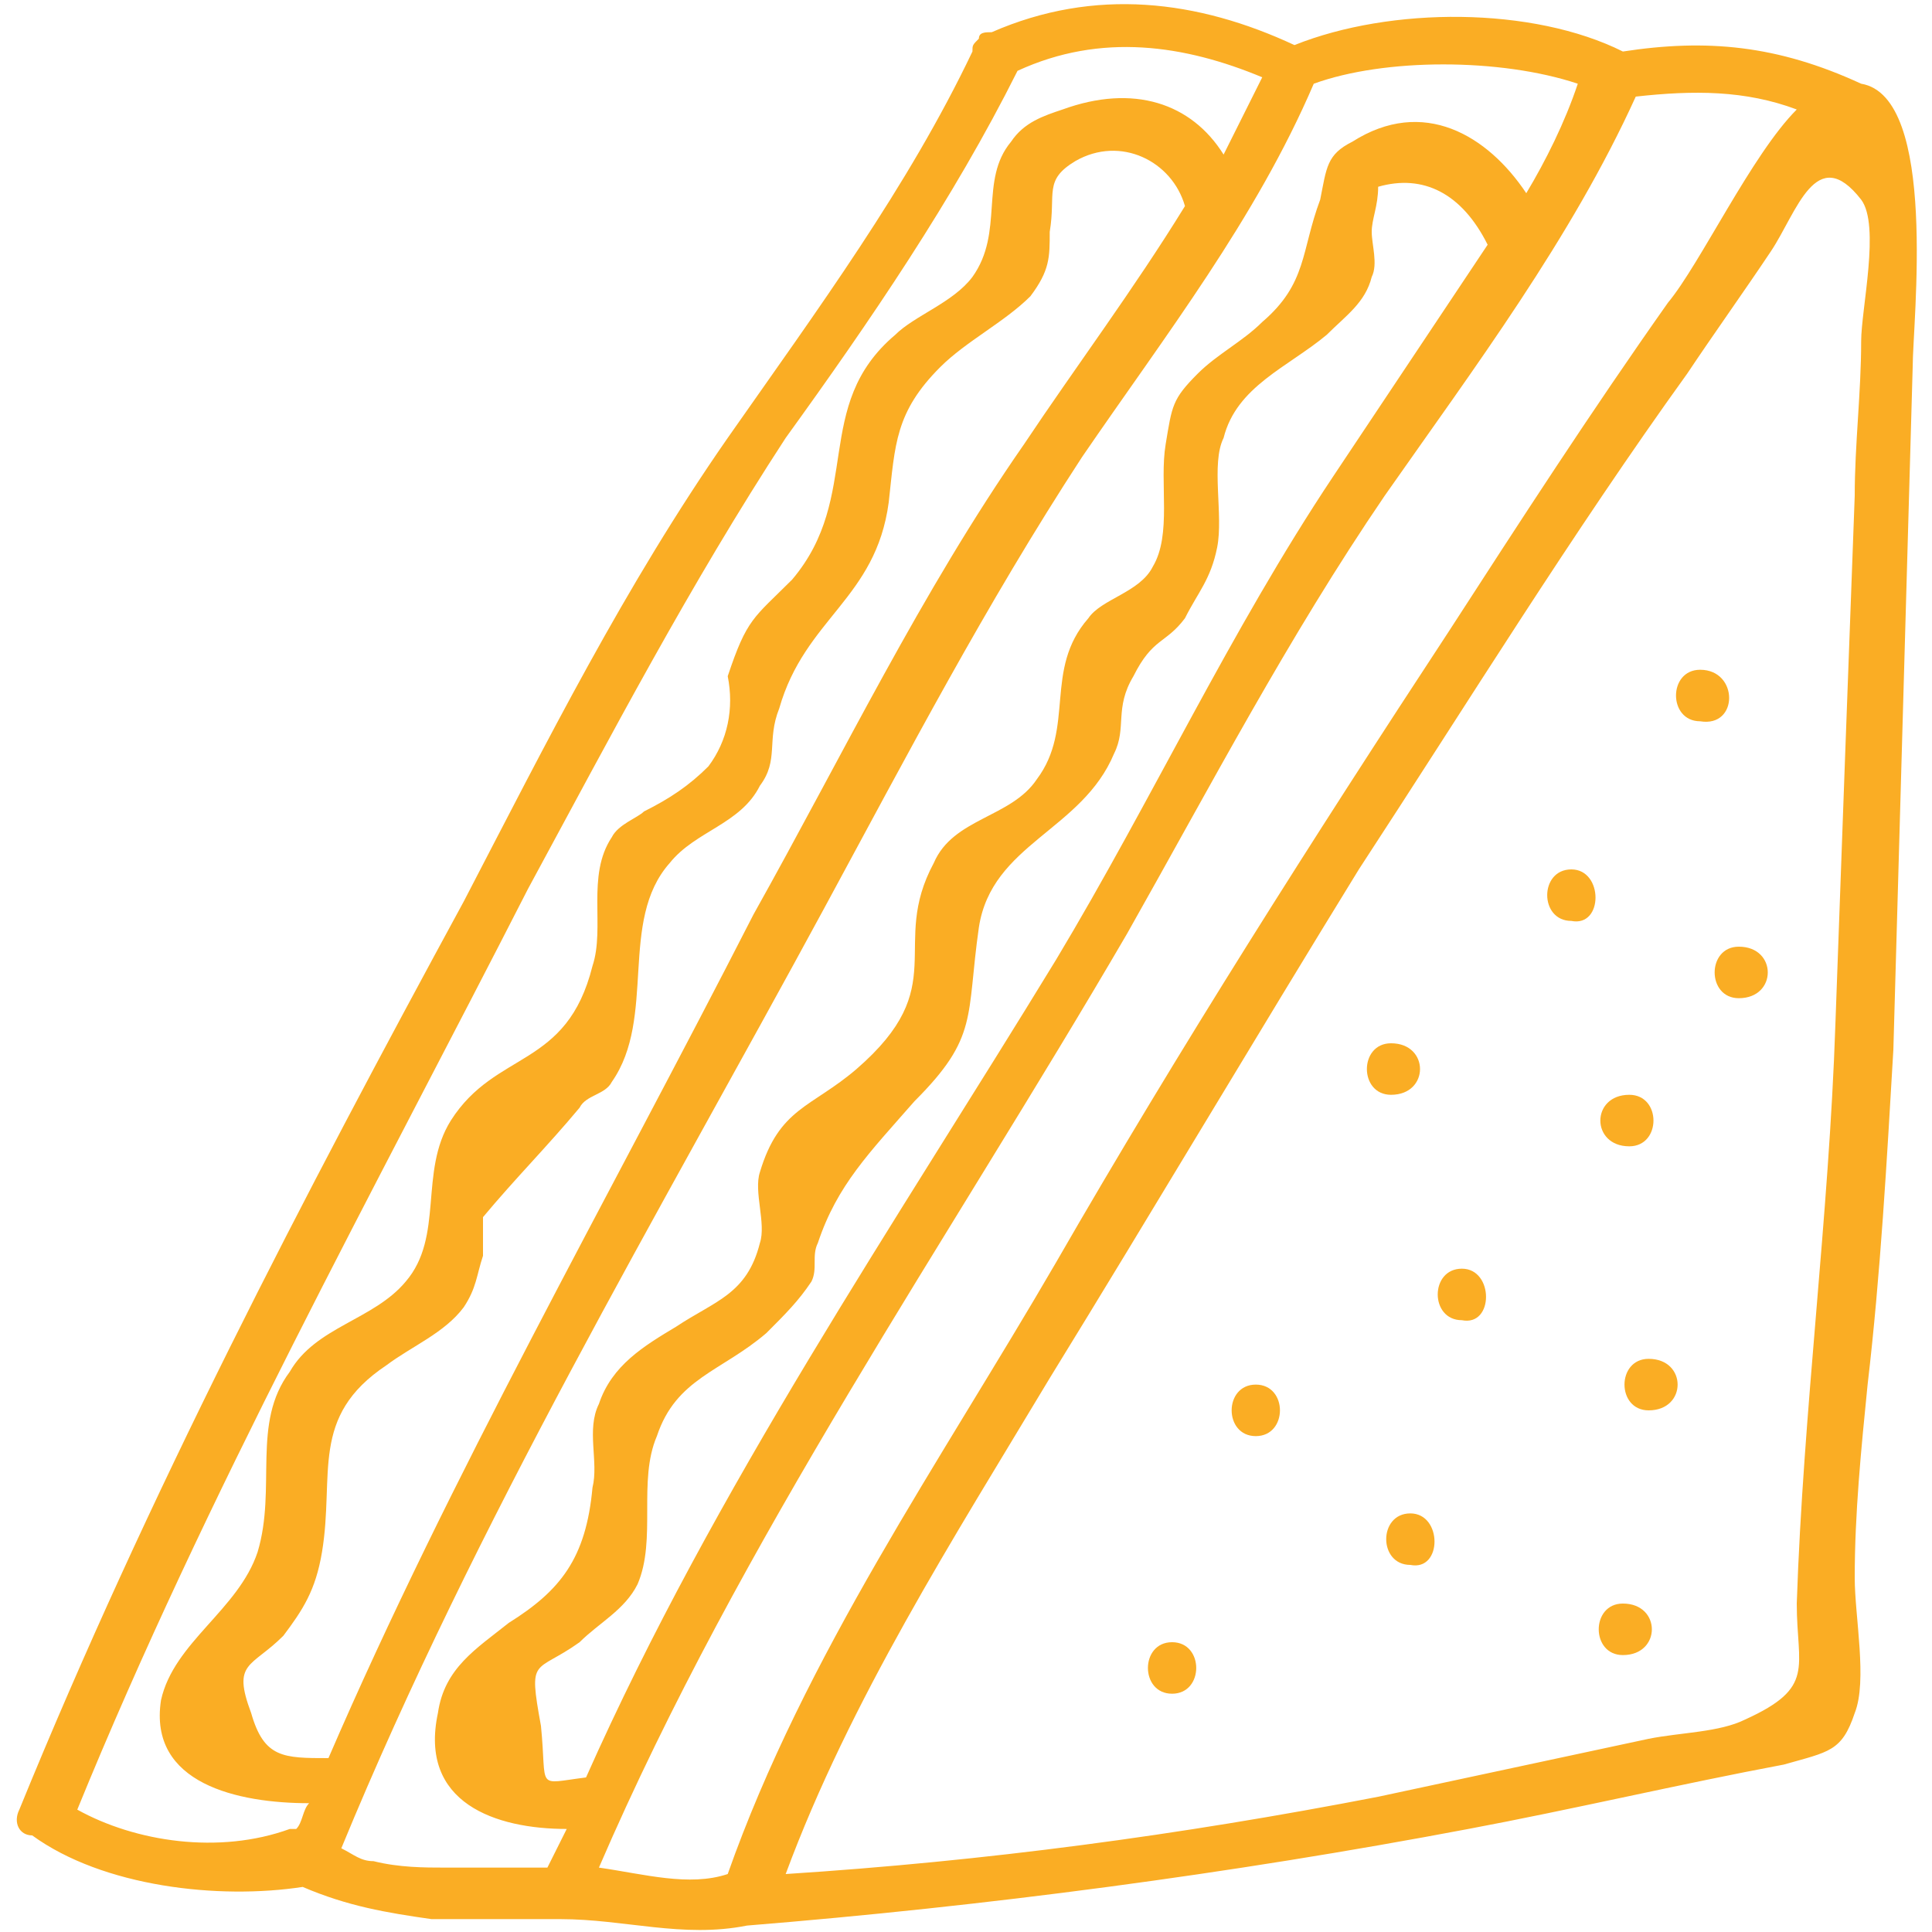 <?xml version="1.0" encoding="utf-8"?>
<!-- Generator: Adobe Illustrator 25.0.1, SVG Export Plug-In . SVG Version: 6.00 Build 0)  -->
<svg version="1.1" id="Layer_1" xmlns="http://www.w3.org/2000/svg" xmlns:xlink="http://www.w3.org/1999/xlink" x="0px" y="0px"
	 viewBox="0 0 30 30" style="enable-background:new 0 0 30 30;" xml:space="preserve">
<style type="text/css">
	.st0{fill:#FAAD24;}
</style>
<g>
	<path class="st0" d="M28.9,1.3C28.9,1.3,28.9,1.3,28.9,1.3c-1.3-0.6-2.4-0.7-3.7-0.5c-1.4-0.7-3.6-0.7-5.1-0.1
		c-1.5-0.7-3.1-0.9-4.7-0.2c-0.1,0-0.2,0-0.2,0.1c-0.1,0.1-0.1,0.1-0.1,0.2c-1,2.1-2.4,4-3.8,6C9.7,9.1,8.5,11.5,7.2,14
		c-2.5,4.6-4.9,9.2-6.9,14.1c-0.1,0.2,0,0.4,0.2,0.4c0,0,0,0,0,0c1.1,0.8,2.9,1,4.2,0.8c0,0,0,0,0,0c0.7,0.3,1.3,0.4,2,0.5
		c0.7,0,1.3,0,2,0c1,0,1.9,0.3,2.9,0.1c0,0,0,0,0,0c3.7-0.3,7.5-0.8,11.2-1.5c1.6-0.3,3.3-0.7,4.9-1c0.7-0.2,0.9-0.2,1.1-0.8
		c0.2-0.5,0-1.5,0-2.1c0-1,0.1-2,0.2-3c0.2-1.7,0.3-3.5,0.4-5.2c0.1-3.5,0.2-7.1,0.3-10.6C29.7,5,30.1,1.5,28.9,1.3z M1.2,28.1
		c2-4.9,4.6-9.6,7-14.3c1.3-2.4,2.5-4.7,4-7c1.3-1.8,2.6-3.7,3.6-5.7c1.3-0.6,2.6-0.4,3.8,0.1c-0.2,0.4-0.4,0.8-0.6,1.2
		c-0.5-0.8-1.4-1.1-2.5-0.7c-0.3,0.1-0.6,0.2-0.8,0.5c-0.5,0.6-0.1,1.4-0.6,2.1c-0.3,0.4-0.9,0.6-1.2,0.9c-1.3,1.1-0.5,2.5-1.6,3.8
		c-0.6,0.6-0.7,0.6-1,1.5c0.1,0.5,0,1-0.3,1.4c-0.3,0.3-0.6,0.5-1,0.7c-0.1,0.1-0.4,0.2-0.5,0.4c-0.4,0.6-0.1,1.4-0.3,2
		c-0.4,1.6-1.5,1.3-2.2,2.4c-0.5,0.8-0.1,1.8-0.7,2.5c-0.5,0.6-1.4,0.7-1.8,1.4c-0.6,0.8-0.2,1.8-0.5,2.8c-0.3,0.9-1.3,1.4-1.5,2.3
		c-0.2,1.3,1.2,1.6,2.3,1.6c-0.1,0.1-0.1,0.3-0.2,0.4c0,0,0,0,0,0c0,0,0,0-0.1,0C3.4,28.8,2.1,28.6,1.2,28.1z M5.1,27.3
		c-0.7,0-1,0-1.2-0.7c-0.3-0.8,0-0.7,0.5-1.2C4.7,25,4.9,24.7,5,24.1c0.2-1.2-0.2-2.1,1-2.9c0.4-0.3,0.9-0.5,1.2-0.9
		c0.2-0.3,0.2-0.5,0.3-0.8c0-0.2,0-0.4,0-0.6c0.5-0.6,1-1.1,1.5-1.7C9.1,17,9.4,17,9.5,16.8c0.7-1,0.1-2.5,0.9-3.4
		c0.4-0.5,1.1-0.6,1.4-1.2c0.3-0.4,0.1-0.7,0.3-1.2c0.4-1.4,1.5-1.7,1.7-3.2c0.1-0.9,0.1-1.4,0.8-2.1c0.4-0.4,1-0.7,1.4-1.1
		c0.3-0.4,0.3-0.6,0.3-1c0.1-0.6-0.1-0.8,0.4-1.1c0.7-0.4,1.5,0,1.7,0.7c0,0,0,0,0,0c-0.8,1.3-1.7,2.5-2.5,3.7
		c-1.6,2.3-2.8,4.8-4.2,7.3C9.4,18.7,7,22.9,5.1,27.3z M6.9,29c-0.3,0-0.7,0-1.1-0.1c-0.2,0-0.3-0.1-0.5-0.2
		c2.1-5.1,4.9-9.8,7.5-14.6c1.3-2.4,2.5-4.7,4-7c1.3-1.9,2.7-3.7,3.6-5.8c0,0,0,0,0,0c1.1-0.4,2.9-0.4,4.1,0C24.3,1.9,24,2.5,23.7,3
		c-0.6-0.9-1.6-1.5-2.7-0.8c-0.4,0.2-0.4,0.4-0.5,0.9c-0.3,0.8-0.2,1.3-0.9,1.9c-0.3,0.3-0.7,0.5-1,0.8c-0.4,0.4-0.4,0.5-0.5,1.1
		c-0.1,0.6,0.1,1.4-0.2,1.9c-0.2,0.4-0.8,0.5-1,0.8c-0.7,0.8-0.2,1.7-0.8,2.5c-0.4,0.6-1.3,0.6-1.6,1.3c-0.7,1.3,0.3,1.9-1.2,3.2
		c-0.7,0.6-1.2,0.6-1.5,1.6c-0.1,0.3,0.1,0.8,0,1.1c-0.2,0.8-0.7,0.9-1.3,1.3c-0.5,0.3-1,0.6-1.2,1.2c-0.2,0.4,0,0.9-0.1,1.3
		c-0.1,1.1-0.5,1.6-1.3,2.1c-0.5,0.4-1,0.7-1.1,1.4c-0.3,1.4,0.9,1.8,2,1.8c-0.1,0.2-0.2,0.4-0.3,0.6C7.9,29,7.4,29,6.9,29z
		 M9.1,27.6C9.1,27.6,9.1,27.6,9.1,27.6c-0.8,0.1-0.6,0.2-0.7-0.8C8.2,25.7,8.3,26,9,25.5c0.3-0.3,0.7-0.5,0.9-0.9
		c0.3-0.7,0-1.6,0.3-2.3c0.3-0.9,1-1,1.7-1.6c0.3-0.3,0.5-0.5,0.7-0.8c0.1-0.2,0-0.4,0.1-0.6c0.3-0.9,0.8-1.4,1.5-2.2
		c1-1,0.8-1.3,1-2.7c0.2-1.3,1.6-1.5,2.1-2.7c0.2-0.4,0-0.7,0.3-1.2c0.3-0.6,0.5-0.5,0.8-0.9c0.2-0.4,0.4-0.6,0.5-1.1
		c0.1-0.5-0.1-1.3,0.1-1.7C19.2,6,20,5.7,20.6,5.2c0.3-0.3,0.6-0.5,0.7-0.9c0.1-0.2,0-0.5,0-0.7c0-0.2,0.1-0.4,0.1-0.7
		c0.7-0.2,1.3,0.1,1.7,0.9c0,0,0,0,0,0c-0.8,1.2-1.6,2.4-2.4,3.6c-1.6,2.4-2.8,5-4.3,7.5C13.9,19,11.1,23.1,9.1,27.6z M9.3,29
		c2.2-5.1,5.4-9.7,8.2-14.5c1.3-2.3,2.5-4.6,4-6.8c1.4-2,2.9-4,3.9-6.2c0.9-0.1,1.7-0.1,2.5,0.2c-0.7,0.7-1.5,2.4-2,3
		c-1.2,1.7-2.3,3.4-3.4,5.1c-2.1,3.2-4.2,6.5-6.1,9.8c-1.8,3.1-3.9,6.1-5.1,9.5C10.7,29.3,10,29.1,9.3,29z M28.9,5.3
		c0,0.8-0.1,1.6-0.1,2.4c-0.1,2.7-0.2,5.4-0.3,8.2c-0.1,3-0.5,6-0.6,9c0,1,0.3,1.3-0.8,1.8c-0.4,0.2-1,0.2-1.5,0.3
		c-1.4,0.3-2.8,0.6-4.2,0.9c-3.1,0.6-6.1,1-9.2,1.2c1-2.7,2.6-5.2,4.1-7.7c1.6-2.6,3.2-5.3,4.8-7.9c1.7-2.6,3.3-5.2,5.1-7.7
		c0.4-0.6,0.9-1.3,1.3-1.9c0.4-0.6,0.7-1.7,1.4-0.8C29.2,3.5,28.9,4.8,28.9,5.3z"/>
	<path class="st0" d="M18.2,25.5c-0.5,0-0.5,0.8,0,0.8C18.7,26.3,18.7,25.5,18.2,25.5z"/>
	<path class="st0" d="M19.5,21.5c-0.5,0-0.5,0.8,0,0.8C20,22.3,20,21.5,19.5,21.5z"/>
	<path class="st0" d="M21.9,23.5c-0.5,0-0.5,0.8,0,0.8C22.4,24.4,22.4,23.5,21.9,23.5z"/>
	<path class="st0" d="M25.6,21.1c-0.5,0-0.5,0.8,0,0.8C26.2,21.9,26.2,21.1,25.6,21.1z"/>
	<path class="st0" d="M22.7,19.7c-0.5,0-0.5,0.8,0,0.8C23.2,20.6,23.2,19.7,22.7,19.7z"/>
	<path class="st0" d="M21.6,16.2c-0.5,0-0.5,0.8,0,0.8C22.2,17,22.2,16.2,21.6,16.2z"/>
	<path class="st0" d="M25.3,17.8c0.5,0,0.5-0.8,0-0.8C24.7,17,24.7,17.8,25.3,17.8z"/>
	<path class="st0" d="M24.4,13.5c-0.5,0-0.5,0.8,0,0.8C24.9,14.4,24.9,13.5,24.4,13.5z"/>
	<path class="st0" d="M26.4,10.4c-0.5,0-0.5,0.8,0,0.8C27,11.3,27,10.4,26.4,10.4z"/>
	<path class="st0" d="M27,14.7c-0.5,0-0.5,0.8,0,0.8C27.6,15.5,27.6,14.7,27,14.7z"/>
	<path class="st0" d="M25.2,24.9c-0.5,0-0.5,0.8,0,0.8C25.8,25.7,25.8,24.9,25.2,24.9z"/>
</g>
</svg>
